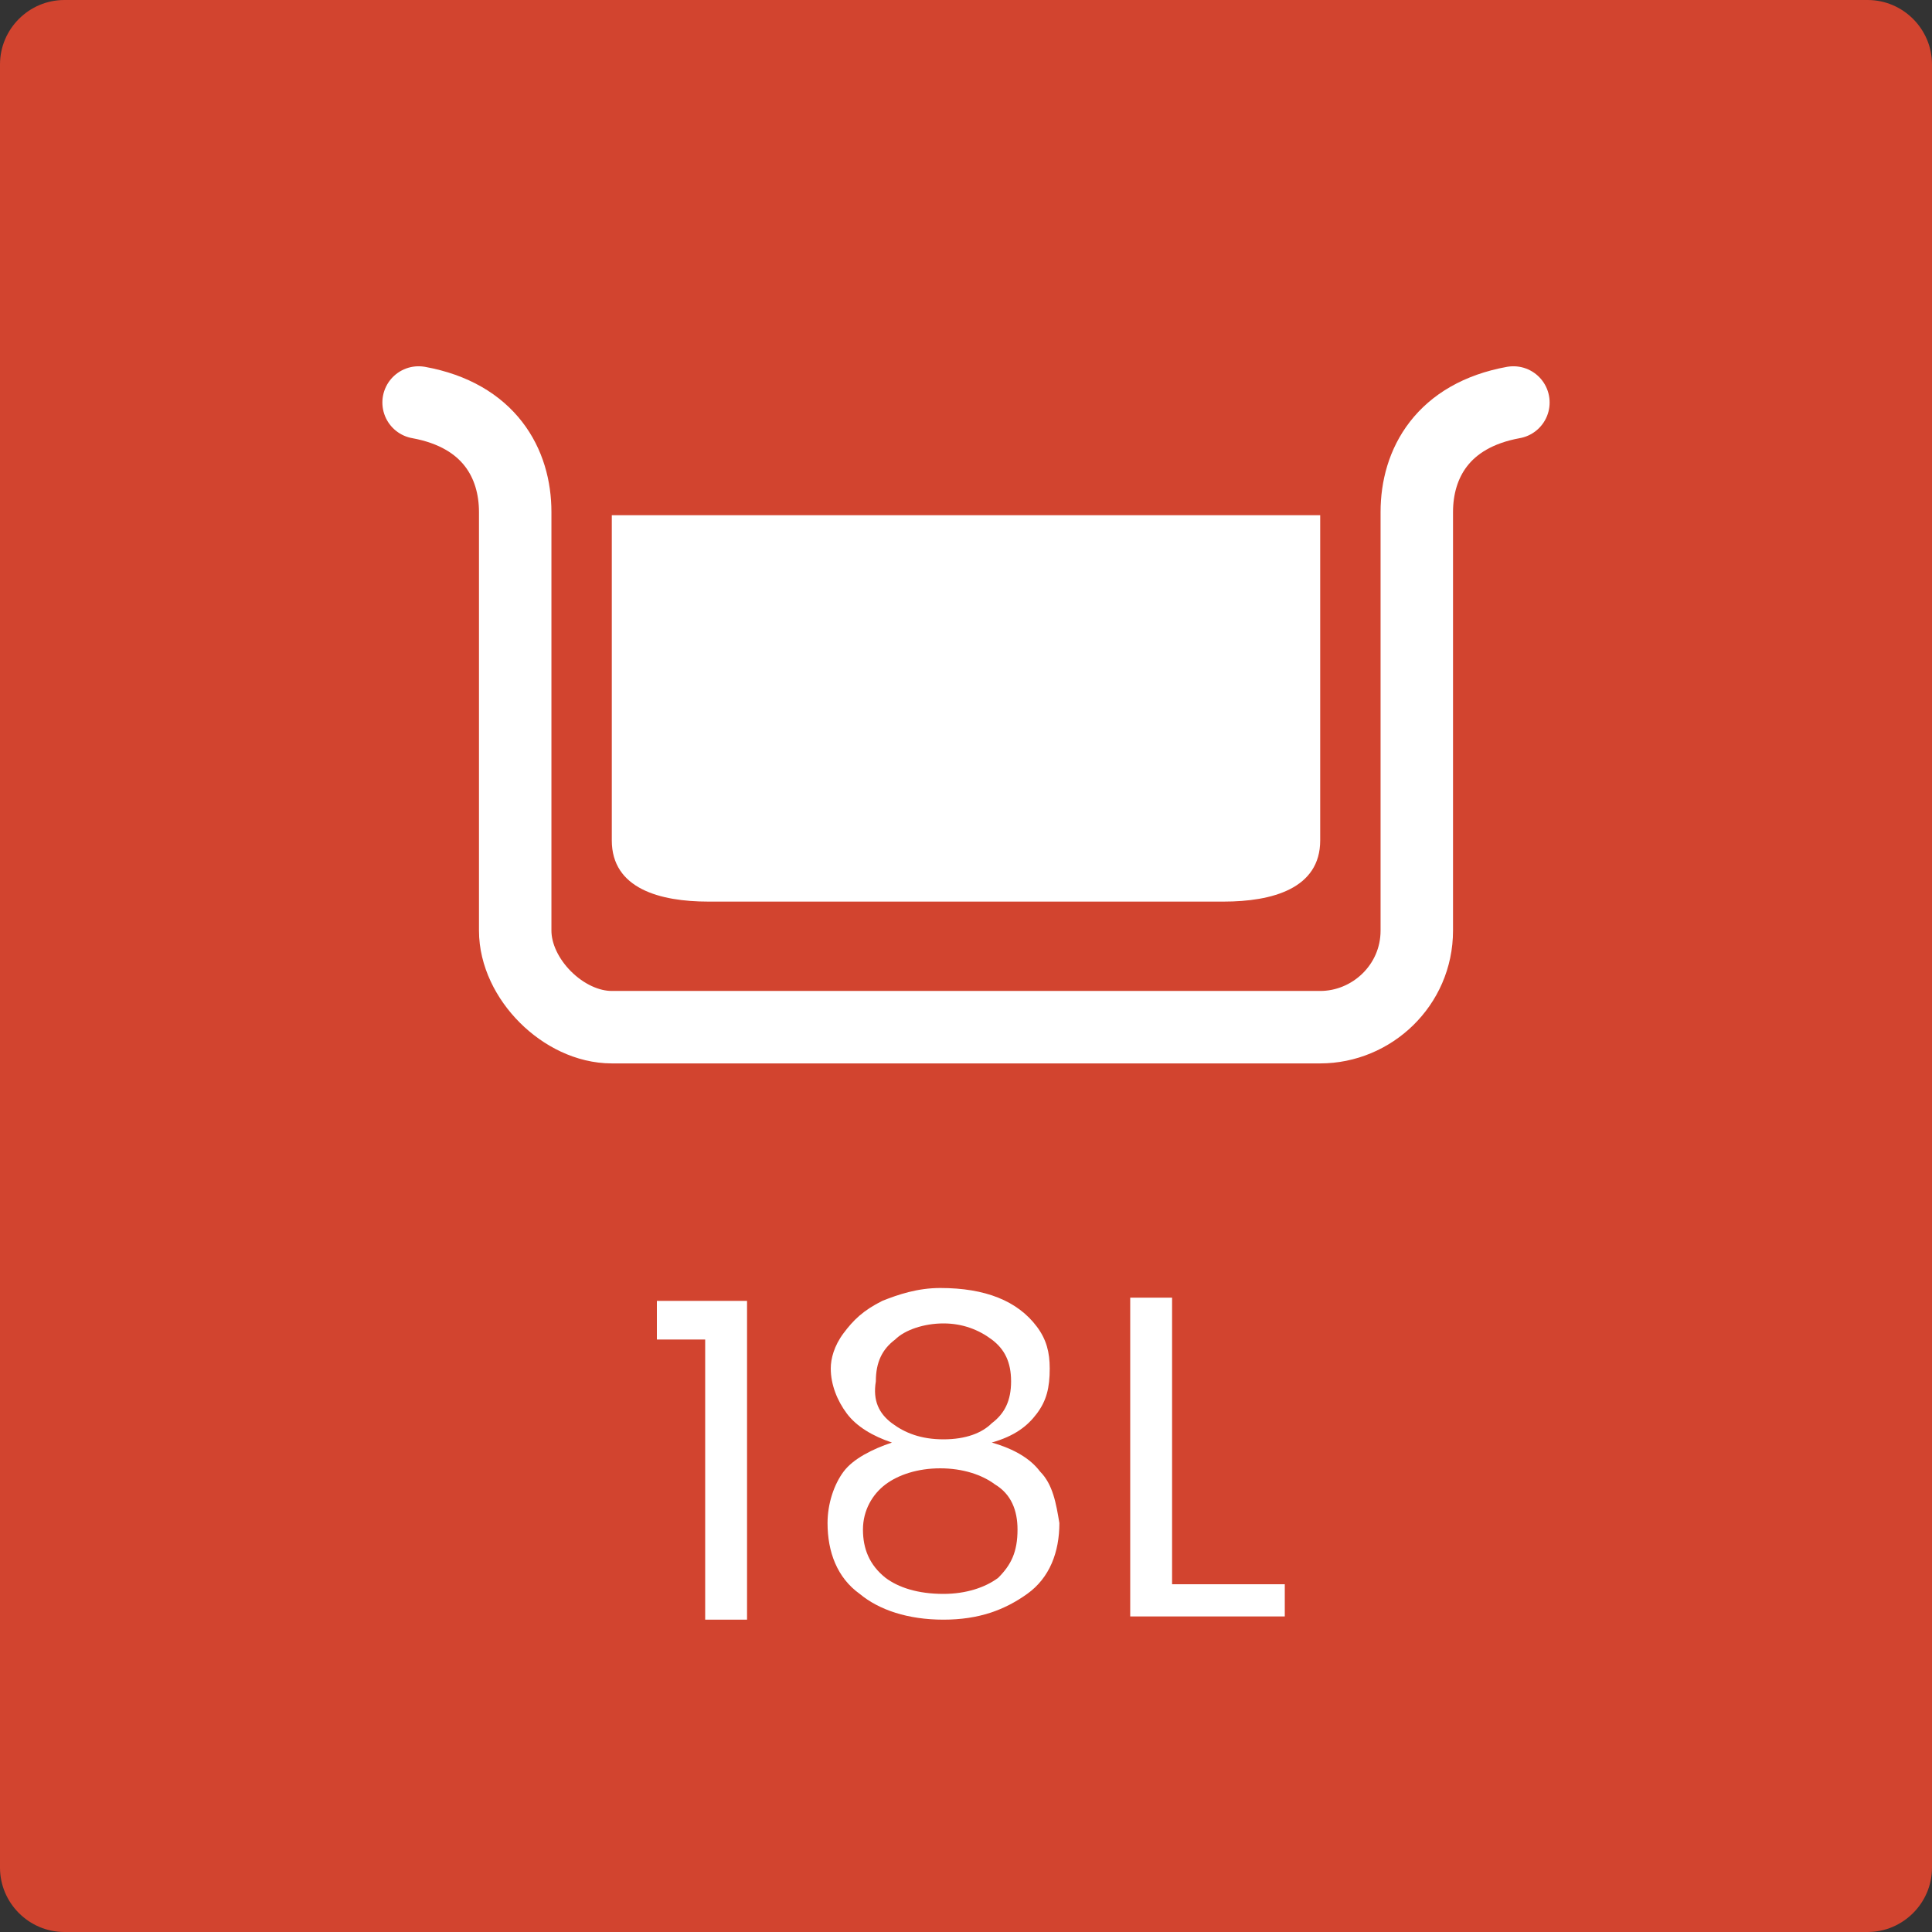 <?xml version="1.0" encoding="utf-8"?>
<!-- Generator: Adobe Illustrator 24.0.3, SVG Export Plug-In . SVG Version: 6.00 Build 0)  -->
<svg version="1.1" xmlns="http://www.w3.org/2000/svg" xmlns:xlink="http://www.w3.org/1999/xlink" x="0px" y="0px"
	 viewBox="0 0 60 60" style="enable-background:new 0 0 60 60;" xml:space="preserve">
<rect x="0" y="0" width="60" height="60" fill="#333333" stroke="none"/>
<style type="text/css">
	.st0{fill:#D2442F;}
	.st1{fill:none;stroke:#FFFFFF;stroke-width:2.25;stroke-linecap:round;stroke-linejoin:round;stroke-miterlimit:10;}
	.st2{fill:#FFFFFF;}
</style>
<g id="レイヤー_1">
</g>
<g id="OBJECT">
	<g>
		<path class="st0" d="M60,58c0,1.1-0.9,2-2,2H2c-1.1,0-2-0.9-2-2V2c0-1.1,0.9-2,2-2h56c1.1,0,2,0.9,2,2V58z"/>
	</g>
	<g>
		<path class="st1" d="M47,12.5c-2.2,0.4-3,1.9-3,3.4v13c0,1.7-1.4,3-3,3H19c-1.5,0-3-1.5-3-3c0,0,0-11.5,0-13c0-1.5-0.8-3-3-3.4"/>
		<path class="st2" d="M41,26.1c0,1.5-1.5,1.9-3,1.9C22,28,22,28,22,28c-1.5,0-3-0.4-3-1.9C19,16,19,16,19,16c22,0,22,0,22,0V26.1z"
			/>
	</g>
	<g>
		<g>
			<path class="st2" d="M20.4,41.6l0-1.2l2.8,0l0,9.9l-1.3,0l0-8.7L20.4,41.6z"/>
			<path class="st2" d="M26.2,41.4c0.3-0.4,0.6-0.7,1.2-1c0.5-0.2,1.1-0.4,1.8-0.4s1.3,0.1,1.8,0.3c0.5,0.2,0.9,0.5,1.2,0.9
				c0.3,0.4,0.4,0.8,0.4,1.3c0,0.6-0.1,1-0.4,1.4c-0.3,0.4-0.7,0.7-1.4,0.9c0.7,0.2,1.2,0.5,1.5,0.9c0.4,0.4,0.5,1,0.6,1.6
				c0,0.9-0.3,1.7-1,2.2c-0.7,0.5-1.5,0.8-2.6,0.8s-2-0.3-2.6-0.8c-0.7-0.5-1-1.3-1-2.2c0-0.6,0.2-1.2,0.5-1.6s0.9-0.7,1.5-0.9
				c-0.6-0.2-1.1-0.5-1.4-0.9c-0.3-0.4-0.5-0.9-0.5-1.4C25.8,42.2,25.9,41.8,26.2,41.4z M27.5,49c0.4,0.3,1,0.5,1.8,0.5
				c0.7,0,1.3-0.2,1.7-0.5c0.4-0.4,0.6-0.8,0.6-1.5c0-0.6-0.2-1.1-0.7-1.4c-0.4-0.3-1-0.5-1.7-0.5c-0.7,0-1.3,0.2-1.7,0.5
				c-0.4,0.3-0.7,0.8-0.7,1.4S27,48.6,27.5,49z M27.7,44.2c0.4,0.3,0.9,0.5,1.6,0.5s1.2-0.2,1.5-0.5c0.4-0.3,0.6-0.7,0.6-1.3
				c0-0.6-0.2-1-0.6-1.3c-0.4-0.3-0.9-0.5-1.5-0.5c-0.6,0-1.2,0.2-1.5,0.5c-0.4,0.3-0.6,0.7-0.6,1.3C27.1,43.5,27.3,43.9,27.7,44.2z
				"/>
			<path class="st2" d="M36.4,49.2l3.5,0l0,1l-4.8,0l0-9.9l1.3,0L36.4,49.2z"/>
		</g>
	</g>
</g>
</svg>
